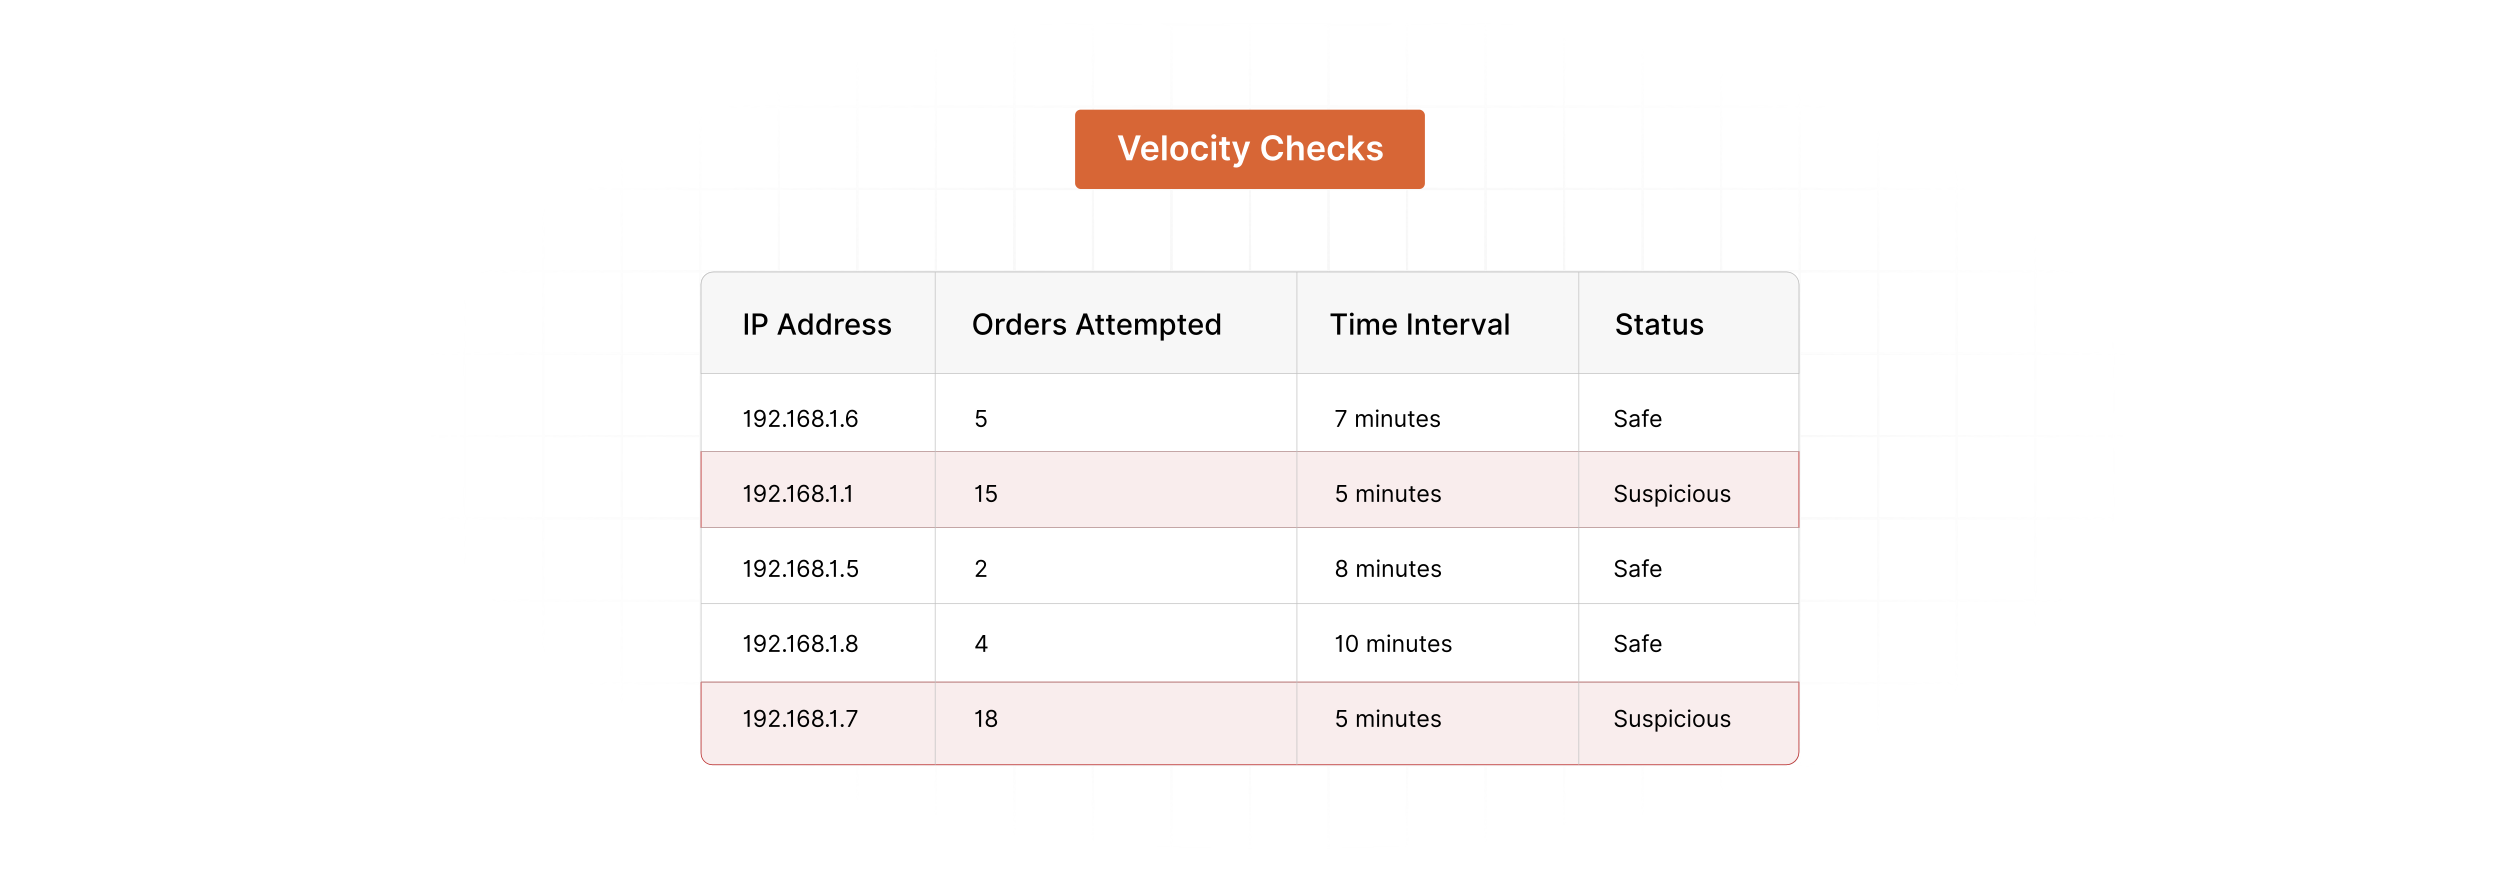 <?xml version="1.0" encoding="UTF-8"?>
<svg id="Layer_1" data-name="Layer 1" xmlns="http://www.w3.org/2000/svg" xmlns:xlink="http://www.w3.org/1999/xlink" viewBox="0 0 860 300">
  <defs>
    <filter id="luminosity-invert" x="39.647" y="-.272" width="782.115" height="300.272" color-interpolation-filters="sRGB" filterUnits="userSpaceOnUse">
      <feColorMatrix result="cm" values="-1 0 0 0 1 0 -1 0 0 1 0 0 -1 0 1 0 0 0 1 0"/>
    </filter>
    <radialGradient id="radial-gradient" cx="439.235" cy="148.479" fx="439.235" fy="148.479" r="298.487" gradientTransform="translate(0 74.962) scale(1 .495)" gradientUnits="userSpaceOnUse">
      <stop offset=".123" stop-color="#000" stop-opacity=".95"/>
      <stop offset="1" stop-color="#000" stop-opacity="0"/>
    </radialGradient>
    <mask id="mask" x="39.647" y="-.272" width="782.115" height="300.272" maskUnits="userSpaceOnUse">
      <g filter="url(#luminosity-invert)">
        <rect x="39.647" y="-.272" width="782.115" height="300.272" fill="url(#radial-gradient)"/>
      </g>
    </mask>
  </defs>
  <rect y="0" width="860" height="300" fill="#fff"/>
  <g mask="url(#mask)">
    <g opacity=".4">
      <path d="M808.41,291.922H51.59V8.078h756.819v283.845ZM52.09,291.422h755.819V8.578H52.09v282.845Z" fill="#e6e6e6" stroke="#d6d6d6" stroke-miterlimit="10" stroke-width=".25"/>
      <rect x="51.84" y="36.413" width="756.319" height=".5" fill="#e6e6e6" stroke="#d6d6d6" stroke-miterlimit="10" stroke-width=".25"/>
      <rect x="51.84" y="64.747" width="756.319" height=".5" fill="#e6e6e6" stroke="#d6d6d6" stroke-miterlimit="10" stroke-width=".25"/>
      <rect x="51.84" y="93.082" width="756.319" height=".5" fill="#e6e6e6" stroke="#d6d6d6" stroke-miterlimit="10" stroke-width=".25"/>
      <rect x="51.84" y="121.415" width="756.319" height=".5" fill="none" stroke="#d6d6d6" stroke-miterlimit="10" stroke-width=".25"/>
      <rect x="51.84" y="149.75" width="756.319" height=".5" fill="#e6e6e6" stroke="#d6d6d6" stroke-miterlimit="10" stroke-width=".25"/>
      <rect x="51.84" y="178.084" width="756.319" height=".5" fill="#e6e6e6" stroke="#d6d6d6" stroke-miterlimit="10" stroke-width=".25"/>
      <rect x="51.84" y="206.418" width="756.319" height=".5" fill="#e6e6e6" stroke="#d6d6d6" stroke-miterlimit="10" stroke-width=".25"/>
      <rect x="51.84" y="234.753" width="756.319" height=".5" fill="#e6e6e6" stroke="#d6d6d6" stroke-miterlimit="10" stroke-width=".25"/>
      <rect x="51.84" y="263.087" width="756.319" height=".5" fill="#e6e6e6" stroke="#d6d6d6" stroke-miterlimit="10" stroke-width=".25"/>
      <rect x="780.898" y="8.328" width=".5" height="283.345" fill="#e6e6e6" stroke="#d6d6d6" stroke-miterlimit="10" stroke-width=".25"/>
      <rect x="753.887" y="8.328" width=".5" height="283.345" fill="#e6e6e6" stroke="#d6d6d6" stroke-miterlimit="10" stroke-width=".25"/>
      <rect x="726.875" y="8.328" width=".5" height="283.345" fill="#e6e6e6" stroke="#d6d6d6" stroke-miterlimit="10" stroke-width=".25"/>
      <rect x="699.864" y="8.328" width=".5" height="283.345" fill="#e6e6e6" stroke="#d6d6d6" stroke-miterlimit="10" stroke-width=".25"/>
      <rect x="672.852" y="8.328" width=".5" height="283.345" fill="#e6e6e6" stroke="#d6d6d6" stroke-miterlimit="10" stroke-width=".25"/>
      <rect x="645.841" y="8.328" width=".5" height="283.345" fill="#e6e6e6" stroke="#d6d6d6" stroke-miterlimit="10" stroke-width=".25"/>
      <rect x="618.83" y="8.328" width=".5" height="283.345" fill="#e6e6e6" stroke="#d6d6d6" stroke-miterlimit="10" stroke-width=".25"/>
      <rect x="591.818" y="8.328" width=".5" height="283.345" fill="#e6e6e6" stroke="#d6d6d6" stroke-miterlimit="10" stroke-width=".25"/>
      <rect x="564.807" y="8.328" width=".5" height="283.345" fill="#e6e6e6" stroke="#d6d6d6" stroke-miterlimit="10" stroke-width=".25"/>
      <rect x="537.795" y="8.328" width=".5" height="283.345" fill="#e6e6e6" stroke="#d6d6d6" stroke-miterlimit="10" stroke-width=".25"/>
      <rect x="510.784" y="8.328" width=".5" height="283.345" fill="#e6e6e6" stroke="#d6d6d6" stroke-miterlimit="10" stroke-width=".25"/>
      <rect x="483.772" y="8.328" width=".5" height="283.345" fill="#e6e6e6" stroke="#d6d6d6" stroke-miterlimit="10" stroke-width=".25"/>
      <rect x="456.761" y="8.328" width=".5" height="283.345" fill="#e6e6e6" stroke="#d6d6d6" stroke-miterlimit="10" stroke-width=".25"/>
      <rect x="429.75" y="8.328" width=".5" height="283.345" fill="#e6e6e6" stroke="#d6d6d6" stroke-miterlimit="10" stroke-width=".25"/>
      <rect x="402.738" y="8.328" width=".5" height="283.345" fill="#e6e6e6" stroke="#d6d6d6" stroke-miterlimit="10" stroke-width=".25"/>
      <rect x="375.727" y="8.328" width=".5" height="283.345" fill="#e6e6e6" stroke="#d6d6d6" stroke-miterlimit="10" stroke-width=".25"/>
      <rect x="348.716" y="8.328" width=".5" height="283.345" fill="#e6e6e6" stroke="#d6d6d6" stroke-miterlimit="10" stroke-width=".25"/>
      <rect x="321.704" y="8.328" width=".5" height="283.345" fill="#e6e6e6" stroke="#d6d6d6" stroke-miterlimit="10" stroke-width=".25"/>
      <rect x="294.693" y="8.328" width=".5" height="283.345" fill="#e6e6e6" stroke="#d6d6d6" stroke-miterlimit="10" stroke-width=".25"/>
      <rect x="267.682" y="8.328" width=".5" height="283.345" fill="#e6e6e6" stroke="#d6d6d6" stroke-miterlimit="10" stroke-width=".25"/>
      <rect x="240.67" y="8.328" width=".5" height="283.345" fill="#e6e6e6" stroke="#d6d6d6" stroke-miterlimit="10" stroke-width=".25"/>
      <rect x="213.659" y="8.328" width=".5" height="283.345" fill="#e6e6e6" stroke="#d6d6d6" stroke-miterlimit="10" stroke-width=".25"/>
      <rect x="186.648" y="8.328" width=".5" height="283.345" fill="#e6e6e6" stroke="#d6d6d6" stroke-miterlimit="10" stroke-width=".25"/>
      <rect x="159.636" y="8.328" width=".5" height="283.345" fill="#e6e6e6" stroke="#d6d6d6" stroke-miterlimit="10" stroke-width=".25"/>
      <rect x="132.625" y="8.328" width=".5" height="283.345" fill="#e6e6e6" stroke="#d6d6d6" stroke-miterlimit="10" stroke-width=".25"/>
      <rect x="105.613" y="8.328" width=".5" height="283.345" fill="#e6e6e6" stroke="#d6d6d6" stroke-miterlimit="10" stroke-width=".25"/>
      <rect x="78.602" y="8.328" width=".5" height="283.345" fill="#e6e6e6" stroke="#d6d6d6" stroke-miterlimit="10" stroke-width=".25"/>
    </g>
  </g>
  <rect x="241.17" y="93.582" width="377.66" height="169.506" rx="4.257" ry="4.257" fill="#fff" stroke="#c1c1c1" stroke-miterlimit="10" stroke-width=".25"/>
  <rect x="241.17" y="155.319" width="377.66" height="26.173" fill="#f9eded" stroke="#ba2222" stroke-miterlimit="10" stroke-width=".25"/>
  <path d="M241.17,234.637h377.66v23.998c0,2.457-1.995,4.452-4.452,4.452H245.121c-2.181,0-3.951-1.77-3.951-3.951v-24.499h0Z" fill="#f9eded" stroke="#ba2222" stroke-miterlimit="10" stroke-width=".25"/>
  <path d="M245.427,93.582h369.146c2.35,0,4.257,1.908,4.257,4.257v30.689H241.17v-30.689c0-2.35,1.908-4.257,4.257-4.257Z" fill="#f7f7f7" stroke="#c1c1c1" stroke-miterlimit="10" stroke-width=".25"/>
  <g>
    <path d="M257.303,115.115h-1.099v-7.281h1.099v7.281Z"/>
    <path d="M258.9,107.834h2.596c1.692,0,2.521,1.017,2.521,2.357,0,1.344-.835,2.364-2.524,2.364h-1.493v2.56h-1.099v-7.281ZM261.392,111.624c1.074,0,1.519-.608,1.519-1.433,0-.825-.445-1.415-1.533-1.415h-1.379v2.848h1.394Z"/>
    <path d="M267.39,115.115l2.62-7.281h1.269l2.621,7.281h-1.167l-.665-1.927h-2.844l-.668,1.927h-1.166ZM271.749,112.264l-1.074-3.107h-.057l-1.074,3.107h2.205Z"/>
    <path d="M274.532,112.395c0-1.77.97-2.812,2.29-2.812,1.017,0,1.379.619,1.571.957h.064v-2.706h1.063v7.281h-1.038v-.85h-.089c-.192.349-.583.956-1.579.956-1.326,0-2.282-1.06-2.282-2.826ZM278.475,112.385c0-1.142-.498-1.898-1.426-1.898-.96,0-1.443.815-1.443,1.898,0,1.095.494,1.931,1.443,1.931.917,0,1.426-.782,1.426-1.931Z"/>
    <path d="M280.789,112.395c0-1.77.97-2.812,2.29-2.812,1.017,0,1.379.619,1.571.957h.064v-2.706h1.063v7.281h-1.038v-.85h-.089c-.192.349-.583.956-1.579.956-1.326,0-2.282-1.06-2.282-2.826ZM284.732,112.385c0-1.142-.498-1.898-1.426-1.898-.96,0-1.443.815-1.443,1.898,0,1.095.494,1.931,1.443,1.931.917,0,1.426-.782,1.426-1.931Z"/>
    <path d="M287.284,109.654h1.027v.867h.057c.199-.586.74-.949,1.387-.949.299,0,.533.078.715.199l-.341.889c-.128-.064-.288-.106-.495-.106-.736,0-1.287.516-1.287,1.227v3.335h-1.063v-5.461Z"/>
    <path d="M290.824,112.42c0-1.678,1.002-2.837,2.524-2.837,1.237,0,2.417.771,2.417,2.745v.377h-3.882c.028,1.052.64,1.643,1.55,1.643.604,0,1.066-.264,1.258-.779l1.006.182c-.242.889-1.085,1.476-2.275,1.476-1.611,0-2.599-1.109-2.599-2.806ZM294.725,111.908c-.004-.835-.544-1.447-1.369-1.447-.864,0-1.425.672-1.468,1.447h2.837Z"/>
    <path d="M300.072,111.158c-.124-.366-.43-.732-1.091-.732-.605,0-1.06.299-1.056.718-.003.37.256.573.857.715l.868.199c1.002.231,1.493.708,1.493,1.48,0,.988-.914,1.688-2.233,1.688-1.227,0-2.03-.544-2.208-1.511l1.028-.157c.128.537.537.81,1.173.81.697,0,1.148-.33,1.148-.753,0-.342-.245-.576-.771-.693l-.924-.203c-1.024-.228-1.493-.743-1.493-1.518,0-.968.875-1.618,2.108-1.618,1.18,0,1.845.555,2.065,1.404l-.963.171Z"/>
    <path d="M305.431,111.158c-.124-.366-.43-.732-1.091-.732-.605,0-1.06.299-1.056.718-.003.37.256.573.857.715l.868.199c1.002.231,1.493.708,1.493,1.48,0,.988-.914,1.688-2.233,1.688-1.227,0-2.03-.544-2.208-1.511l1.028-.157c.128.537.537.81,1.173.81.697,0,1.148-.33,1.148-.753,0-.342-.245-.576-.771-.693l-.924-.203c-1.024-.228-1.493-.743-1.493-1.518,0-.968.875-1.618,2.108-1.618,1.18,0,1.845.555,2.065,1.404l-.963.171Z"/>
  </g>
  <g>
    <path d="M257.868,146.85h-.704v-4.791h-.045c-.083.16-.559.432-1.226.432v-.59c.897,0,1.314-.803,1.351-.863h.624v5.812Z"/>
    <path d="M263.412,143.705c0,2.066-.806,3.225-2.112,3.225-.976,0-1.669-.625-1.805-1.545h.692c.125.535.5.92,1.113.92.897,0,1.453-.816,1.453-2.248h-.045c-.318.477-.829.773-1.431.773-.999,0-1.828-.807-1.828-1.932,0-1.078.761-1.963,1.941-1.951.954.012,2.021.613,2.021,2.758ZM260.131,142.898c0,.727.522,1.307,1.237,1.307.715,0,1.283-.625,1.283-1.316,0-.693-.534-1.318-1.26-1.318-.715,0-1.26.592-1.26,1.328Z"/>
    <path d="M264.529,146.34l1.919-2.102c.672-.734.987-1.131.987-1.668,0-.613-.482-1-1.112-1-.673,0-1.102.441-1.102,1.102h-.669c0-1.022.775-1.713,1.794-1.713,1.022,0,1.748.715,1.748,1.611,0,.644-.295,1.145-1.294,2.213l-1.306,1.397v.047h2.702v.623h-3.667v-.51Z"/>
    <path d="M269.359,146.385c0-.281.23-.512.511-.512.281,0,.511.231.511.512s-.23.51-.511.51c-.281,0-.511-.229-.511-.51Z"/>
    <path d="M272.8,146.85h-.704v-4.791h-.045c-.083.16-.559.432-1.226.432v-.59c.897,0,1.314-.803,1.351-.863h.624v5.812Z"/>
    <path d="M274.381,144.17c0-2.064.803-3.223,2.112-3.223.976,0,1.663.629,1.805,1.543h-.692c-.13-.533-.499-.92-1.112-.92-.9,0-1.45.82-1.453,2.248h.045c.318-.478.832-.771,1.43-.771.996,0,1.828.807,1.828,1.93,0,1.082-.767,1.967-1.941,1.953-.954-.012-2.021-.609-2.021-2.76ZM277.662,144.977c0-.721-.525-1.305-1.237-1.305-.721,0-1.28.621-1.283,1.316s.531,1.316,1.26,1.316c.712,0,1.26-.59,1.26-1.328Z"/>
    <path d="M279.348,145.307c-.006-.736.485-1.359,1.124-1.477v-.033c-.557-.143-.914-.676-.908-1.295-.006-.885.738-1.543,1.759-1.543,1.01,0,1.754.658,1.76,1.543-.006.619-.363,1.152-.908,1.295v.033c.627.117,1.118.74,1.124,1.477-.006.945-.815,1.623-1.976,1.623-1.172,0-1.981-.678-1.975-1.623ZM282.606,145.272c-.005-.654-.547-1.123-1.283-1.123-.746,0-1.289.469-1.283,1.123-.006.625.485,1.033,1.283,1.033.786,0,1.277-.408,1.283-1.033ZM282.401,142.547c-.006-.59-.437-.977-1.079-.977-.653,0-1.084.387-1.079.977-.005.602.443,1,1.079,1,.625,0,1.073-.398,1.079-1Z"/>
    <path d="M284.109,146.385c0-.281.23-.512.511-.512.281,0,.511.231.511.512s-.23.51-.511.51c-.281,0-.511-.229-.511-.51Z"/>
    <path d="M287.55,146.85h-.704v-4.791h-.045c-.083.16-.559.432-1.226.432v-.59c.897,0,1.314-.803,1.351-.863h.624v5.812Z"/>
    <path d="M289.211,146.385c0-.281.23-.512.511-.512.281,0,.511.231.511.512s-.23.51-.511.51c-.281,0-.511-.229-.511-.51Z"/>
    <path d="M291.018,144.17c0-2.064.803-3.223,2.112-3.223.976,0,1.663.629,1.805,1.543h-.693c-.13-.533-.499-.92-1.112-.92-.9,0-1.45.82-1.453,2.248h.045c.318-.478.832-.771,1.43-.771.996,0,1.828.807,1.828,1.93,0,1.082-.766,1.967-1.941,1.953-.954-.012-2.021-.609-2.021-2.76ZM294.299,144.977c0-.721-.525-1.305-1.238-1.305-.721,0-1.28.621-1.283,1.316s.531,1.316,1.26,1.316c.712,0,1.26-.59,1.26-1.328Z"/>
    <path d="M335.658,145.397h.682c.054.525.528.908,1.123.908.715,0,1.238-.547,1.238-1.293,0-.762-.542-1.324-1.283-1.328-.357-.004-.769.121-1.01.295l-.659-.08.352-2.861h3.02v.625h-2.43l-.204,1.715h.034c.238-.191.619-.33,1.01-.33,1.067,0,1.85.826,1.85,1.953,0,1.111-.811,1.93-1.919,1.93-.999,0-1.762-.646-1.805-1.533Z"/>
    <path d="M462.432,141.707v-.045h-2.997v-.625h3.724v.658l-2.588,5.154h-.738l2.6-5.143Z"/>
    <path d="M466.481,142.49h.646v.682h.057c.182-.465.603-.738,1.17-.738.573,0,.953.273,1.169.738h.046c.224-.451.681-.738,1.306-.738.777,0,1.328.475,1.328,1.498v2.918h-.67v-2.918c0-.643-.409-.896-.886-.896-.613,0-.965.414-.965.977v2.838h-.682v-2.984c0-.498-.354-.83-.862-.83-.522,0-.987.451-.987,1.09v2.725h-.67v-4.359Z"/>
    <path d="M473.299,141.31c0-.25.216-.455.477-.455.262,0,.477.205.477.455s-.216.453-.477.453c-.261,0-.477-.203-.477-.453ZM473.435,142.49h.67v4.359h-.67v-4.359Z"/>
    <path d="M476.003,146.85h-.67v-4.359h.646v.682h.058c.204-.443.612-.738,1.272-.738.882,0,1.476.533,1.476,1.647v2.769h-.67v-2.725c0-.684-.378-1.09-.999-1.09-.642,0-1.112.432-1.112,1.193v2.621Z"/>
    <path d="M482.762,142.49h.67v4.359h-.67v-.738h-.045c-.205.443-.637.795-1.295.795-.817,0-1.407-.533-1.407-1.647v-2.769h.67v2.725c0,.637.398,1.045.953,1.045.5,0,1.124-.375,1.124-1.191v-2.578Z"/>
    <path d="M486.558,143.059h-.931v2.543c0,.566.283.658.579.658.147,0,.238-.023.295-.033l.136.602c-.09.033-.249.078-.499.078-.567,0-1.181-.363-1.181-1.123v-2.725h-.658v-.568h.658v-1.045h.67v1.045h.931v.568Z"/>
    <path d="M487.322,144.705c0-1.34.783-2.272,1.964-2.272.908,0,1.873.557,1.873,2.18v.283h-3.165c.031.935.573,1.443,1.359,1.443.525,0,.92-.229,1.09-.682l.647.182c-.204.658-.852,1.102-1.737,1.102-1.26,0-2.031-.896-2.031-2.236ZM490.478,144.318c0-.738-.465-1.283-1.191-1.283-.767,0-1.246.606-1.292,1.283h2.483Z"/>
    <path d="M494.672,143.637c-.117-.301-.358-.623-.942-.623-.534,0-.931.272-.931.646,0,.334.232.508.749.635l.646.16c.778.19,1.158.572,1.158,1.18,0,.752-.69,1.307-1.703,1.307-.891,0-1.501-.395-1.657-1.137l.636-.158c.119.469.463.703,1.011.703.624,0,1.022-.305,1.022-.68,0-.301-.207-.512-.647-.613l-.727-.17c-.8-.188-1.157-.592-1.157-1.193,0-.736.681-1.26,1.601-1.26.862,0,1.334.414,1.544,1.033l-.602.17Z"/>
    <path d="M557.543,141.582c-.772,0-1.283.408-1.283.965,0,.625.692.852,1.124.965l.591.16c.602.158,1.635.51,1.635,1.6,0,.943-.761,1.682-2.101,1.682-1.249,0-2.021-.648-2.089-1.602h.727c.057.658.67.965,1.362.965.806,0,1.419-.42,1.419-1.057,0-.578-.545-.793-1.158-.965l-.715-.203c-.908-.262-1.476-.727-1.476-1.51,0-.977.874-1.623,1.986-1.623,1.124,0,1.933.654,1.964,1.531h-.681c-.068-.572-.602-.908-1.306-.908Z"/>
    <path d="M560.477,145.613c0-1,.883-1.178,1.692-1.283.794-.102,1.124-.074,1.124-.398v-.021c0-.559-.304-.887-.92-.887-.639,0-.988.342-1.136.66l-.636-.229c.341-.795,1.09-1.022,1.749-1.022.556,0,1.611.16,1.611,1.545v2.871h-.669v-.59h-.034c-.137.283-.534.693-1.295.693-.828,0-1.487-.488-1.487-1.34ZM563.293,145.272v-.613c-.114.137-.875.217-1.158.25-.522.068-.988.229-.988.738,0,.465.387.703.92.703.795,0,1.227-.533,1.227-1.078Z"/>
    <path d="M567.135,143.059h-.977v3.791h-.67v-3.791h-.704v-.568h.704v-.602c0-.748.602-1.123,1.227-1.123.329,0,.533.068.635.113l-.192.578c-.068-.021-.182-.068-.375-.068-.442,0-.624.229-.624.66v.441h.977v.568Z"/>
    <path d="M567.693,144.705c0-1.34.783-2.272,1.964-2.272.908,0,1.873.557,1.873,2.18v.283h-3.165c.031.935.573,1.443,1.359,1.443.525,0,.92-.229,1.09-.682l.647.182c-.204.658-.852,1.102-1.737,1.102-1.26,0-2.031-.896-2.031-2.236ZM570.849,144.318c0-.738-.465-1.283-1.191-1.283-.767,0-1.246.606-1.292,1.283h2.483Z"/>
    <path d="M257.868,172.65h-.704v-4.791h-.045c-.083.158-.559.432-1.226.432v-.592c.897,0,1.314-.803,1.351-.861h.624v5.812Z"/>
    <path d="M263.412,169.506c0,2.066-.806,3.223-2.112,3.223-.976,0-1.669-.623-1.805-1.543h.692c.125.533.5.92,1.113.92.897,0,1.453-.818,1.453-2.248h-.045c-.318.477-.829.771-1.431.771-.999,0-1.828-.807-1.828-1.93,0-1.078.761-1.965,1.941-1.953.954.012,2.021.613,2.021,2.76ZM260.131,168.699c0,.727.522,1.305,1.237,1.305.715,0,1.283-.623,1.283-1.316,0-.691-.534-1.316-1.26-1.316-.715,0-1.26.59-1.26,1.328Z"/>
    <path d="M264.529,172.139l1.919-2.1c.672-.734.987-1.133.987-1.67,0-.611-.482-.998-1.112-.998-.673,0-1.102.44-1.102,1.102h-.669c0-1.022.775-1.715,1.794-1.715,1.022,0,1.748.715,1.748,1.611,0,.644-.295,1.145-1.294,2.215l-1.306,1.397v.045h2.702v.625h-3.667v-.512Z"/>
    <path d="M269.359,172.184c0-.279.23-.51.511-.51.281,0,.511.231.511.51,0,.281-.23.512-.511.512-.281,0-.511-.231-.511-.512Z"/>
    <path d="M272.8,172.65h-.704v-4.791h-.045c-.083.158-.559.432-1.226.432v-.592c.897,0,1.314-.803,1.351-.861h.624v5.812Z"/>
    <path d="M274.381,169.971c0-2.066.803-3.225,2.112-3.225.976,0,1.663.631,1.805,1.545h-.692c-.13-.533-.499-.92-1.112-.92-.9,0-1.45.82-1.453,2.248h.045c.318-.48.832-.771,1.43-.771.996,0,1.828.805,1.828,1.93,0,1.08-.767,1.967-1.941,1.951-.954-.01-2.021-.609-2.021-2.758ZM277.662,170.777c0-.721-.525-1.307-1.237-1.307-.721,0-1.28.621-1.283,1.316-.003.697.531,1.318,1.26,1.318.712,0,1.26-.592,1.26-1.328Z"/>
    <path d="M279.348,171.106c-.006-.734.485-1.359,1.124-1.475v-.035c-.557-.141-.914-.676-.908-1.293-.006-.887.738-1.545,1.759-1.545,1.01,0,1.754.658,1.76,1.545-.006.617-.363,1.152-.908,1.293v.035c.627.115,1.118.74,1.124,1.475-.006.945-.815,1.623-1.976,1.623-1.172,0-1.981-.678-1.975-1.623ZM282.606,171.072c-.005-.656-.547-1.125-1.283-1.125-.746,0-1.289.469-1.283,1.125-.006.623.485,1.033,1.283,1.033.786,0,1.277-.41,1.283-1.033ZM282.401,168.348c-.006-.59-.437-.977-1.079-.977-.653,0-1.084.387-1.079.977-.005.602.443.998,1.079.998.625,0,1.073-.397,1.079-.998Z"/>
    <path d="M284.109,172.184c0-.279.23-.51.511-.51.281,0,.511.231.511.51,0,.281-.23.512-.511.512-.281,0-.511-.231-.511-.512Z"/>
    <path d="M287.55,172.65h-.704v-4.791h-.045c-.083.158-.559.432-1.226.432v-.592c.897,0,1.314-.803,1.351-.861h.624v5.812Z"/>
    <path d="M289.211,172.184c0-.279.23-.51.511-.51.281,0,.511.231.511.51,0,.281-.23.512-.511.512-.281,0-.511-.231-.511-.512Z"/>
    <path d="M292.652,172.65h-.704v-4.791h-.045c-.083.158-.559.432-1.226.432v-.592c.897,0,1.314-.803,1.351-.861h.624v5.812Z"/>
    <path d="M337.509,172.65h-.704v-4.791h-.045c-.083.158-.559.432-1.226.432v-.592c.897,0,1.314-.803,1.351-.861h.624v5.812Z"/>
    <path d="M339.192,171.197h.682c.054.525.528.908,1.123.908.715,0,1.238-.549,1.238-1.295,0-.76-.542-1.322-1.283-1.328-.357-.002-.769.123-1.01.295l-.659-.08.352-2.859h3.02v.623h-2.43l-.204,1.715h.034c.238-.19.619-.328,1.01-.328,1.067,0,1.85.824,1.85,1.951,0,1.113-.811,1.93-1.919,1.93-.999,0-1.762-.646-1.805-1.531Z"/>
    <path d="M459.662,171.197h.681c.054.525.528.908,1.124.908.715,0,1.237-.549,1.237-1.295,0-.76-.542-1.322-1.282-1.328-.358-.002-.769.123-1.011.295l-.658-.08.352-2.859h3.019v.623h-2.429l-.205,1.715h.034c.238-.19.619-.328,1.011-.328,1.067,0,1.851.824,1.851,1.951,0,1.113-.811,1.93-1.919,1.93-.999,0-1.763-.646-1.805-1.531Z"/>
    <path d="M466.776,168.291h.646v.68h.058c.182-.465.602-.736,1.169-.736.573,0,.953.272,1.169.736h.046c.224-.451.681-.736,1.306-.736.777,0,1.328.473,1.328,1.498v2.918h-.67v-2.918c0-.644-.409-.896-.886-.896-.613,0-.965.414-.965.977v2.838h-.681v-2.986c0-.496-.355-.828-.863-.828-.522,0-.987.451-.987,1.09v2.725h-.67v-4.359Z"/>
    <path d="M473.594,167.109c0-.25.216-.453.477-.453.262,0,.477.203.477.453s-.216.455-.477.455c-.261,0-.477-.205-.477-.455ZM473.731,168.291h.67v4.359h-.67v-4.359Z"/>
    <path d="M476.299,172.65h-.67v-4.359h.646v.68h.057c.205-.441.613-.736,1.272-.736.883,0,1.477.533,1.477,1.645v2.772h-.67v-2.725c0-.684-.378-1.09-.999-1.09-.642,0-1.112.432-1.112,1.191v2.623Z"/>
    <path d="M483.058,168.291h.67v4.359h-.67v-.738h-.046c-.204.443-.635.795-1.294.795-.817,0-1.407-.533-1.407-1.647v-2.769h.67v2.725c0,.635.397,1.043.953,1.043.5,0,1.124-.373,1.124-1.191v-2.576Z"/>
    <path d="M486.853,168.857h-.931v2.543c0,.568.284.658.579.658.147,0,.238-.021.295-.033l.137.602c-.092.035-.25.08-.5.08-.567,0-1.181-.363-1.181-1.125v-2.725h-.658v-.566h.658v-1.045h.67v1.045h.931v.566Z"/>
    <path d="M487.617,170.504c0-1.34.783-2.269,1.964-2.269.908,0,1.873.555,1.873,2.18v.283h-3.165c.031.934.573,1.441,1.359,1.441.525,0,.92-.227,1.09-.682l.647.182c-.204.66-.852,1.102-1.737,1.102-1.26,0-2.031-.896-2.031-2.236ZM490.772,170.119c0-.738-.465-1.283-1.191-1.283-.767,0-1.246.604-1.292,1.283h2.483Z"/>
    <path d="M494.967,169.438c-.117-.301-.358-.625-.942-.625-.534,0-.931.273-.931.646,0,.336.232.51.749.637l.646.158c.778.191,1.158.574,1.158,1.182,0,.752-.69,1.305-1.703,1.305-.891,0-1.501-.395-1.657-1.135l.636-.158c.119.467.463.703,1.011.703.624,0,1.022-.307,1.022-.682,0-.301-.207-.51-.647-.613l-.727-.17c-.8-.188-1.157-.59-1.157-1.191,0-.738.681-1.26,1.601-1.26.862,0,1.334.414,1.544,1.033l-.602.17Z"/>
    <path d="M557.543,167.383c-.772,0-1.283.408-1.283.965,0,.623.692.852,1.124.965l.591.158c.602.16,1.635.512,1.635,1.602,0,.941-.761,1.68-2.101,1.68-1.249,0-2.021-.646-2.089-1.602h.727c.057.66.67.967,1.362.967.806,0,1.419-.422,1.419-1.057,0-.578-.545-.795-1.158-.965l-.715-.205c-.908-.26-1.476-.727-1.476-1.51,0-.977.874-1.623,1.986-1.623,1.124,0,1.933.656,1.964,1.533h-.681c-.068-.574-.602-.908-1.306-.908Z"/>
    <path d="M563.429,168.291h.67v4.359h-.67v-.738h-.046c-.204.443-.635.795-1.294.795-.817,0-1.407-.533-1.407-1.647v-2.769h.67v2.725c0,.635.397,1.043.953,1.043.5,0,1.124-.373,1.124-1.191v-2.576Z"/>
    <path d="M567.815,169.438c-.117-.301-.358-.625-.942-.625-.534,0-.932.273-.932.646,0,.336.233.51.75.637l.646.158c.778.191,1.158.574,1.158,1.182,0,.752-.69,1.305-1.703,1.305-.891,0-1.501-.395-1.657-1.135l.636-.158c.119.467.463.703,1.011.703.624,0,1.022-.307,1.022-.682,0-.301-.207-.51-.647-.613l-.727-.17c-.8-.188-1.157-.59-1.157-1.191,0-.738.681-1.26,1.601-1.26.862,0,1.334.414,1.544,1.033l-.602.17Z"/>
    <path d="M569.512,168.291h.646v.691h.08c.147-.227.408-.748,1.26-.748,1.102,0,1.862.873,1.862,2.248,0,1.385-.761,2.258-1.851,2.258-.84,0-1.124-.521-1.272-.76h-.057v2.305h-.67v-5.994ZM571.419,172.139c.84,0,1.272-.738,1.272-1.668,0-.92-.42-1.635-1.272-1.635-.817,0-1.249.658-1.249,1.635,0,.986.442,1.668,1.249,1.668Z"/>
    <path d="M574.25,167.109c0-.25.216-.453.477-.453.262,0,.477.203.477.453s-.216.455-.477.455c-.261,0-.477-.205-.477-.455ZM574.387,168.291h.67v4.359h-.67v-4.359Z"/>
    <path d="M576.08,170.492c0-1.328.783-2.258,1.964-2.258.919,0,1.611.545,1.726,1.361h-.67c-.102-.397-.454-.76-1.045-.76-.783,0-1.306.646-1.306,1.635,0,1.01.511,1.668,1.306,1.668.522,0,.92-.283,1.045-.76h.67c-.114.771-.75,1.361-1.715,1.361-1.226,0-1.975-.941-1.975-2.248Z"/>
    <path d="M580.613,167.109c0-.25.216-.453.477-.453.262,0,.477.203.477.453s-.216.455-.477.455c-.261,0-.477-.205-.477-.455ZM580.75,168.291h.67v4.359h-.67v-4.359Z"/>
    <path d="M582.443,170.492c0-1.361.794-2.258,1.975-2.258s1.976.896,1.976,2.258c0,1.352-.795,2.248-1.976,2.248s-1.975-.896-1.975-2.248ZM585.724,170.492c0-.873-.408-1.656-1.306-1.656-.896,0-1.306.783-1.306,1.656,0,.875.409,1.647,1.306,1.647.897,0,1.306-.771,1.306-1.647Z"/>
    <path d="M590.167,168.291h.67v4.359h-.67v-.738h-.046c-.204.443-.635.795-1.294.795-.817,0-1.407-.533-1.407-1.647v-2.769h.67v2.725c0,.635.397,1.043.953,1.043.5,0,1.124-.373,1.124-1.191v-2.576Z"/>
    <path d="M594.555,169.438c-.117-.301-.358-.625-.942-.625-.534,0-.931.273-.931.646,0,.336.232.51.749.637l.646.158c.778.191,1.158.574,1.158,1.182,0,.752-.69,1.305-1.703,1.305-.891,0-1.501-.395-1.657-1.135l.636-.158c.119.467.463.703,1.011.703.624,0,1.022-.307,1.022-.682,0-.301-.207-.51-.647-.613l-.727-.17c-.8-.188-1.157-.59-1.157-1.191,0-.738.681-1.26,1.601-1.26.862,0,1.334.414,1.544,1.033l-.602.17Z"/>
    <path d="M257.868,198.449h-.704v-4.791h-.045c-.083.16-.559.432-1.226.432v-.59c.897,0,1.314-.803,1.351-.863h.624v5.812Z"/>
    <path d="M263.412,195.305c0,2.066-.806,3.225-2.112,3.225-.976,0-1.669-.625-1.805-1.545h.692c.125.535.5.92,1.113.92.897,0,1.453-.816,1.453-2.248h-.045c-.318.477-.829.773-1.431.773-.999,0-1.828-.807-1.828-1.932,0-1.078.761-1.963,1.941-1.951.954.012,2.021.613,2.021,2.758ZM260.131,194.498c0,.727.522,1.307,1.237,1.307.715,0,1.283-.625,1.283-1.316,0-.693-.534-1.318-1.26-1.318-.715,0-1.26.592-1.26,1.328Z"/>
    <path d="M264.529,197.94l1.919-2.102c.672-.734.987-1.131.987-1.668,0-.613-.482-1-1.112-1-.673,0-1.102.441-1.102,1.102h-.669c0-1.022.775-1.713,1.794-1.713,1.022,0,1.748.715,1.748,1.611,0,.644-.295,1.145-1.294,2.213l-1.306,1.397v.047h2.702v.623h-3.667v-.51Z"/>
    <path d="M269.359,197.984c0-.281.23-.512.511-.512.281,0,.511.231.511.512s-.23.51-.511.51c-.281,0-.511-.229-.511-.51Z"/>
    <path d="M272.8,198.449h-.704v-4.791h-.045c-.083.16-.559.432-1.226.432v-.59c.897,0,1.314-.803,1.351-.863h.624v5.812Z"/>
    <path d="M274.381,195.769c0-2.064.803-3.223,2.112-3.223.976,0,1.663.629,1.805,1.543h-.692c-.13-.533-.499-.92-1.112-.92-.9,0-1.45.82-1.453,2.248h.045c.318-.478.832-.771,1.43-.771.996,0,1.828.807,1.828,1.93,0,1.082-.767,1.967-1.941,1.953-.954-.012-2.021-.609-2.021-2.76ZM277.662,196.576c0-.721-.525-1.305-1.237-1.305-.721,0-1.28.621-1.283,1.316s.531,1.316,1.26,1.316c.712,0,1.26-.59,1.26-1.328Z"/>
    <path d="M279.348,196.906c-.006-.736.485-1.359,1.124-1.477v-.033c-.557-.143-.914-.676-.908-1.295-.006-.885.738-1.543,1.759-1.543,1.01,0,1.754.658,1.76,1.543-.006.619-.363,1.152-.908,1.295v.033c.627.117,1.118.74,1.124,1.477-.006.945-.815,1.623-1.976,1.623-1.172,0-1.981-.678-1.975-1.623ZM282.606,196.871c-.005-.654-.547-1.123-1.283-1.123-.746,0-1.289.469-1.283,1.123-.006.625.485,1.033,1.283,1.033.786,0,1.277-.408,1.283-1.033ZM282.401,194.147c-.006-.59-.437-.977-1.079-.977-.653,0-1.084.387-1.079.977-.005.602.443,1,1.079,1,.625,0,1.073-.398,1.079-1Z"/>
    <path d="M284.109,197.984c0-.281.23-.512.511-.512.281,0,.511.231.511.512s-.23.51-.511.51c-.281,0-.511-.229-.511-.51Z"/>
    <path d="M287.55,198.449h-.704v-4.791h-.045c-.083.16-.559.432-1.226.432v-.59c.897,0,1.314-.803,1.351-.863h.624v5.812Z"/>
    <path d="M289.211,197.984c0-.281.23-.512.511-.512.281,0,.511.231.511.512s-.23.51-.511.51c-.281,0-.511-.229-.511-.51Z"/>
    <path d="M291.438,196.996h.681c.054.525.528.908,1.124.908.715,0,1.237-.547,1.237-1.293,0-.762-.542-1.324-1.283-1.328-.357-.004-.769.121-1.01.295l-.658-.08.352-2.861h3.02v.625h-2.43l-.204,1.715h.034c.239-.191.619-.33,1.011-.33,1.067,0,1.851.826,1.851,1.953,0,1.111-.812,1.93-1.919,1.93-.999,0-1.762-.646-1.805-1.533Z"/>
    <path d="M335.647,197.94l1.919-2.102c.673-.734.988-1.131.988-1.668,0-.613-.482-1-1.112-1-.673,0-1.101.441-1.101,1.102h-.67c0-1.022.775-1.713,1.794-1.713,1.022,0,1.748.715,1.748,1.611,0,.644-.295,1.145-1.294,2.213l-1.305,1.397v.047h2.702v.623h-3.667v-.51Z"/>
    <path d="M459.537,196.906c-.006-.736.485-1.359,1.124-1.477v-.033c-.557-.143-.914-.676-.908-1.295-.006-.885.737-1.543,1.76-1.543,1.01,0,1.754.658,1.759,1.543-.005.619-.363,1.152-.908,1.295v.033c.628.117,1.119.74,1.124,1.477-.005.945-.815,1.623-1.975,1.623-1.173,0-1.981-.678-1.976-1.623ZM462.795,196.871c-.006-.654-.548-1.123-1.282-1.123-.747,0-1.289.469-1.283,1.123-.006.625.485,1.033,1.283,1.033.786,0,1.276-.408,1.282-1.033ZM462.591,194.147c-.006-.59-.438-.977-1.078-.977-.653,0-1.085.387-1.079.977-.006.602.443,1,1.079,1,.624,0,1.072-.398,1.078-1Z"/>
    <path d="M466.845,194.09h.646v.682h.058c.182-.465.602-.738,1.169-.738.573,0,.953.273,1.169.738h.046c.224-.451.681-.738,1.306-.738.777,0,1.328.475,1.328,1.498v2.918h-.67v-2.918c0-.643-.409-.896-.886-.896-.613,0-.965.414-.965.977v2.838h-.681v-2.984c0-.498-.355-.83-.863-.83-.522,0-.987.451-.987,1.09v2.725h-.67v-4.359Z"/>
    <path d="M473.662,192.91c0-.25.216-.455.477-.455.262,0,.477.205.477.455s-.216.453-.477.453c-.261,0-.477-.203-.477-.453ZM473.799,194.09h.67v4.359h-.67v-4.359Z"/>
    <path d="M476.366,198.449h-.67v-4.359h.646v.682h.058c.204-.443.612-.738,1.272-.738.882,0,1.476.533,1.476,1.647v2.769h-.67v-2.725c0-.684-.378-1.09-.999-1.09-.642,0-1.112.432-1.112,1.193v2.621Z"/>
    <path d="M483.126,194.09h.67v4.359h-.67v-.738h-.046c-.204.443-.635.795-1.294.795-.817,0-1.407-.533-1.407-1.647v-2.769h.67v2.725c0,.637.397,1.045.953,1.045.5,0,1.124-.375,1.124-1.191v-2.578Z"/>
    <path d="M486.922,194.658h-.931v2.543c0,.566.284.658.579.658.147,0,.238-.023.295-.033l.137.602c-.092.033-.25.078-.5.078-.567,0-1.181-.363-1.181-1.123v-2.725h-.658v-.568h.658v-1.045h.67v1.045h.931v.568Z"/>
    <path d="M487.685,196.305c0-1.34.783-2.272,1.964-2.272.908,0,1.873.557,1.873,2.18v.283h-3.165c.031.935.573,1.443,1.359,1.443.525,0,.92-.229,1.09-.682l.647.182c-.204.658-.852,1.102-1.737,1.102-1.26,0-2.031-.896-2.031-2.236ZM490.841,195.918c0-.738-.465-1.283-1.191-1.283-.767,0-1.246.606-1.292,1.283h2.483Z"/>
    <path d="M495.035,195.236c-.117-.301-.358-.623-.942-.623-.534,0-.931.272-.931.646,0,.334.232.508.749.635l.646.16c.778.19,1.158.572,1.158,1.18,0,.752-.69,1.307-1.703,1.307-.891,0-1.501-.395-1.657-1.137l.636-.158c.119.469.463.703,1.011.703.624,0,1.022-.305,1.022-.68,0-.301-.207-.512-.647-.613l-.727-.17c-.8-.188-1.157-.592-1.157-1.193,0-.736.681-1.26,1.601-1.26.862,0,1.334.414,1.544,1.033l-.602.17Z"/>
    <path d="M557.543,193.182c-.772,0-1.283.408-1.283.965,0,.625.692.852,1.124.965l.591.16c.602.158,1.635.51,1.635,1.6,0,.943-.761,1.682-2.101,1.682-1.249,0-2.021-.648-2.089-1.602h.727c.057.658.67.965,1.362.965.806,0,1.419-.42,1.419-1.057,0-.578-.545-.793-1.158-.965l-.715-.203c-.908-.262-1.476-.727-1.476-1.51,0-.977.874-1.623,1.986-1.623,1.124,0,1.933.654,1.964,1.531h-.681c-.068-.572-.602-.908-1.306-.908Z"/>
    <path d="M560.477,197.213c0-1,.883-1.178,1.692-1.283.794-.102,1.124-.074,1.124-.398v-.021c0-.559-.304-.887-.92-.887-.639,0-.988.342-1.136.66l-.636-.229c.341-.795,1.09-1.022,1.749-1.022.556,0,1.611.16,1.611,1.545v2.871h-.669v-.59h-.034c-.137.283-.534.693-1.295.693-.828,0-1.487-.488-1.487-1.34ZM563.293,196.871v-.613c-.114.137-.875.217-1.158.25-.522.068-.988.229-.988.738,0,.465.387.703.92.703.795,0,1.227-.533,1.227-1.078Z"/>
    <path d="M567.135,194.658h-.977v3.791h-.67v-3.791h-.704v-.568h.704v-.602c0-.748.602-1.123,1.227-1.123.329,0,.533.068.635.113l-.192.578c-.068-.021-.182-.068-.375-.068-.442,0-.624.229-.624.66v.441h.977v.568Z"/>
    <path d="M567.693,196.305c0-1.34.783-2.272,1.964-2.272.908,0,1.873.557,1.873,2.18v.283h-3.165c.031.935.573,1.443,1.359,1.443.525,0,.92-.229,1.09-.682l.647.182c-.204.658-.852,1.102-1.737,1.102-1.26,0-2.031-.896-2.031-2.236ZM570.849,195.918c0-.738-.465-1.283-1.191-1.283-.767,0-1.246.606-1.292,1.283h2.483Z"/>
    <path d="M257.868,224.25h-.704v-4.791h-.045c-.083.16-.559.432-1.226.432v-.59c.897,0,1.314-.803,1.351-.863h.624v5.812Z"/>
    <path d="M263.412,221.106c0,2.066-.806,3.225-2.112,3.225-.976,0-1.669-.625-1.805-1.545h.692c.125.535.5.92,1.113.92.897,0,1.453-.816,1.453-2.248h-.045c-.318.477-.829.773-1.431.773-.999,0-1.828-.807-1.828-1.932,0-1.078.761-1.963,1.941-1.951.954.012,2.021.613,2.021,2.758ZM260.131,220.299c0,.727.522,1.307,1.237,1.307.715,0,1.283-.625,1.283-1.316,0-.693-.534-1.318-1.26-1.318-.715,0-1.26.592-1.26,1.328Z"/>
    <path d="M264.529,223.74l1.919-2.102c.672-.734.987-1.131.987-1.668,0-.613-.482-1-1.112-1-.673,0-1.102.441-1.102,1.102h-.669c0-1.022.775-1.713,1.794-1.713,1.022,0,1.748.715,1.748,1.611,0,.644-.295,1.145-1.294,2.213l-1.306,1.397v.047h2.702v.623h-3.667v-.51Z"/>
    <path d="M269.359,223.785c0-.281.23-.512.511-.512.281,0,.511.231.511.512s-.23.51-.511.51c-.281,0-.511-.229-.511-.51Z"/>
    <path d="M272.8,224.25h-.704v-4.791h-.045c-.083.16-.559.432-1.226.432v-.59c.897,0,1.314-.803,1.351-.863h.624v5.812Z"/>
    <path d="M274.381,221.57c0-2.064.803-3.223,2.112-3.223.976,0,1.663.629,1.805,1.543h-.692c-.13-.533-.499-.92-1.112-.92-.9,0-1.45.82-1.453,2.248h.045c.318-.478.832-.771,1.43-.771.996,0,1.828.807,1.828,1.93,0,1.082-.767,1.967-1.941,1.953-.954-.012-2.021-.609-2.021-2.76ZM277.662,222.377c0-.721-.525-1.305-1.237-1.305-.721,0-1.28.621-1.283,1.316s.531,1.316,1.26,1.316c.712,0,1.26-.59,1.26-1.328Z"/>
    <path d="M279.348,222.707c-.006-.736.485-1.359,1.124-1.477v-.033c-.557-.143-.914-.676-.908-1.295-.006-.885.738-1.543,1.759-1.543,1.01,0,1.754.658,1.76,1.543-.006.619-.363,1.152-.908,1.295v.033c.627.117,1.118.74,1.124,1.477-.006.945-.815,1.623-1.976,1.623-1.172,0-1.981-.678-1.975-1.623ZM282.606,222.672c-.005-.654-.547-1.123-1.283-1.123-.746,0-1.289.469-1.283,1.123-.006.625.485,1.033,1.283,1.033.786,0,1.277-.408,1.283-1.033ZM282.401,219.947c-.006-.59-.437-.977-1.079-.977-.653,0-1.084.387-1.079.977-.005.602.443,1,1.079,1,.625,0,1.073-.398,1.079-1Z"/>
    <path d="M284.109,223.785c0-.281.23-.512.511-.512.281,0,.511.231.511.512s-.23.51-.511.51c-.281,0-.511-.229-.511-.51Z"/>
    <path d="M287.55,224.25h-.704v-4.791h-.045c-.083.16-.559.432-1.226.432v-.59c.897,0,1.314-.803,1.351-.863h.624v5.812Z"/>
    <path d="M289.211,223.785c0-.281.23-.512.511-.512.281,0,.511.231.511.512s-.23.51-.511.51c-.281,0-.511-.229-.511-.51Z"/>
    <path d="M291.041,222.707c-.006-.736.485-1.359,1.124-1.477v-.033c-.557-.143-.914-.676-.908-1.295-.006-.885.738-1.543,1.759-1.543,1.01,0,1.754.658,1.76,1.543-.006.619-.363,1.152-.908,1.295v.033c.627.117,1.118.74,1.124,1.477-.006.945-.815,1.623-1.976,1.623-1.172,0-1.981-.678-1.975-1.623ZM294.299,222.672c-.005-.654-.547-1.123-1.283-1.123-.746,0-1.289.469-1.283,1.123-.006.625.485,1.033,1.283,1.033.786,0,1.277-.408,1.283-1.033ZM294.095,219.947c-.006-.59-.437-.977-1.079-.977-.653,0-1.084.387-1.079.977-.005.602.443,1,1.079,1,.625,0,1.073-.398,1.079-1Z"/>
    <path d="M335.511,222.478l2.555-4.041h.851v3.996h.795v.625h-.795v1.191h-.669v-1.191h-2.736v-.58ZM338.247,219.334h-.046l-1.93,3.055v.045h1.976v-3.1Z"/>
    <path d="M461.513,224.25h-.704v-4.791h-.046c-.082.16-.559.432-1.226.432v-.59c.896,0,1.313-.803,1.351-.863h.625v5.812Z"/>
    <path d="M463.06,221.344c0-1.885.749-2.984,2.021-2.984s2.022,1.1,2.022,2.984c0,1.898-.738,2.986-2.022,2.986-1.282,0-2.021-1.088-2.021-2.986ZM466.42,221.344c0-1.51-.499-2.373-1.34-2.373-.84,0-1.339.863-1.339,2.373,0,1.514.493,2.361,1.339,2.361.847,0,1.34-.848,1.34-2.361Z"/>
    <path d="M470.446,219.891h.646v.682h.058c.182-.465.602-.738,1.169-.738.573,0,.953.273,1.169.738h.046c.224-.451.681-.738,1.306-.738.777,0,1.328.475,1.328,1.498v2.918h-.67v-2.918c0-.643-.409-.896-.886-.896-.613,0-.965.414-.965.977v2.838h-.681v-2.984c0-.498-.355-.83-.863-.83-.522,0-.987.451-.987,1.09v2.725h-.67v-4.359Z"/>
    <path d="M477.265,218.711c0-.25.216-.455.477-.455.261,0,.477.205.477.455s-.216.453-.477.453c-.262,0-.477-.203-.477-.453ZM477.401,219.891h.67v4.359h-.67v-4.359Z"/>
    <path d="M479.969,224.25h-.67v-4.359h.646v.682h.057c.205-.443.613-.738,1.272-.738.883,0,1.477.533,1.477,1.647v2.769h-.67v-2.725c0-.684-.378-1.09-.999-1.09-.642,0-1.112.432-1.112,1.193v2.621Z"/>
    <path d="M486.728,219.891h.67v4.359h-.67v-.738h-.046c-.204.443-.635.795-1.294.795-.817,0-1.407-.533-1.407-1.647v-2.769h.67v2.725c0,.637.397,1.045.953,1.045.5,0,1.124-.375,1.124-1.191v-2.578Z"/>
    <path d="M490.524,220.459h-.931v2.543c0,.566.283.658.579.658.147,0,.238-.023.295-.033l.136.602c-.09.033-.249.078-.499.078-.567,0-1.181-.363-1.181-1.123v-2.725h-.658v-.568h.658v-1.045h.67v1.045h.931v.568Z"/>
    <path d="M491.287,222.106c0-1.34.784-2.272,1.965-2.272.908,0,1.873.557,1.873,2.18v.283h-3.165c.031.935.573,1.443,1.359,1.443.525,0,.92-.229,1.09-.682l.647.182c-.204.658-.852,1.102-1.737,1.102-1.26,0-2.032-.896-2.032-2.236ZM494.443,221.719c0-.738-.465-1.283-1.191-1.283-.767,0-1.246.606-1.292,1.283h2.483Z"/>
    <path d="M498.638,221.037c-.117-.301-.358-.623-.942-.623-.534,0-.932.272-.932.646,0,.334.233.508.75.635l.646.16c.778.19,1.158.572,1.158,1.18,0,.752-.69,1.307-1.703,1.307-.891,0-1.501-.395-1.657-1.137l.636-.158c.119.469.463.703,1.011.703.624,0,1.022-.305,1.022-.68,0-.301-.207-.512-.647-.613l-.727-.17c-.8-.188-1.157-.592-1.157-1.193,0-.736.681-1.26,1.601-1.26.862,0,1.334.414,1.544,1.033l-.602.17Z"/>
    <path d="M557.543,218.982c-.772,0-1.283.408-1.283.965,0,.625.692.852,1.124.965l.591.16c.602.158,1.635.51,1.635,1.6,0,.943-.761,1.682-2.101,1.682-1.249,0-2.021-.648-2.089-1.602h.727c.057.658.67.965,1.362.965.806,0,1.419-.42,1.419-1.057,0-.578-.545-.793-1.158-.965l-.715-.203c-.908-.262-1.476-.727-1.476-1.51,0-.977.874-1.623,1.986-1.623,1.124,0,1.933.654,1.964,1.531h-.681c-.068-.572-.602-.908-1.306-.908Z"/>
    <path d="M560.477,223.014c0-1,.883-1.178,1.692-1.283.794-.102,1.124-.074,1.124-.398v-.021c0-.559-.304-.887-.92-.887-.639,0-.988.342-1.136.66l-.636-.229c.341-.795,1.09-1.022,1.749-1.022.556,0,1.611.16,1.611,1.545v2.871h-.669v-.59h-.034c-.137.283-.534.693-1.295.693-.828,0-1.487-.488-1.487-1.34ZM563.293,222.672v-.613c-.114.137-.875.217-1.158.25-.522.068-.988.229-.988.738,0,.465.387.703.92.703.795,0,1.227-.533,1.227-1.078Z"/>
    <path d="M567.135,220.459h-.977v3.791h-.67v-3.791h-.704v-.568h.704v-.602c0-.748.602-1.123,1.227-1.123.329,0,.533.068.635.113l-.192.578c-.068-.021-.182-.068-.375-.068-.442,0-.624.229-.624.66v.441h.977v.568Z"/>
    <path d="M567.693,222.106c0-1.34.783-2.272,1.964-2.272.908,0,1.873.557,1.873,2.18v.283h-3.165c.031.935.573,1.443,1.359,1.443.525,0,.92-.229,1.09-.682l.647.182c-.204.658-.852,1.102-1.737,1.102-1.26,0-2.031-.896-2.031-2.236ZM570.849,221.719c0-.738-.465-1.283-1.191-1.283-.767,0-1.246.606-1.292,1.283h2.483Z"/>
    <path d="M257.868,250.051h-.704v-4.791h-.045c-.083.158-.559.432-1.226.432v-.592c.897,0,1.314-.803,1.351-.861h.624v5.812Z"/>
    <path d="M263.412,246.906c0,2.066-.806,3.223-2.112,3.223-.976,0-1.669-.623-1.805-1.543h.692c.125.533.5.92,1.113.92.897,0,1.453-.818,1.453-2.248h-.045c-.318.477-.829.771-1.431.771-.999,0-1.828-.807-1.828-1.93,0-1.078.761-1.965,1.941-1.953.954.012,2.021.613,2.021,2.76ZM260.131,246.1c0,.727.522,1.305,1.237,1.305.715,0,1.283-.623,1.283-1.316,0-.691-.534-1.316-1.26-1.316-.715,0-1.26.59-1.26,1.328Z"/>
    <path d="M264.529,249.539l1.919-2.1c.672-.734.987-1.133.987-1.67,0-.611-.482-.998-1.112-.998-.673,0-1.102.44-1.102,1.102h-.669c0-1.022.775-1.715,1.794-1.715,1.022,0,1.748.715,1.748,1.611,0,.644-.295,1.145-1.294,2.215l-1.306,1.397v.045h2.702v.625h-3.667v-.512Z"/>
    <path d="M269.359,249.584c0-.279.23-.51.511-.51.281,0,.511.231.511.51,0,.281-.23.512-.511.512-.281,0-.511-.231-.511-.512Z"/>
    <path d="M272.8,250.051h-.704v-4.791h-.045c-.083.158-.559.432-1.226.432v-.592c.897,0,1.314-.803,1.351-.861h.624v5.812Z"/>
    <path d="M274.381,247.371c0-2.066.803-3.225,2.112-3.225.976,0,1.663.631,1.805,1.545h-.692c-.13-.533-.499-.92-1.112-.92-.9,0-1.45.82-1.453,2.248h.045c.318-.48.832-.771,1.43-.771.996,0,1.828.805,1.828,1.93,0,1.08-.767,1.967-1.941,1.951-.954-.01-2.021-.609-2.021-2.758ZM277.662,248.178c0-.721-.525-1.307-1.237-1.307-.721,0-1.28.621-1.283,1.316-.003.697.531,1.318,1.26,1.318.712,0,1.26-.592,1.26-1.328Z"/>
    <path d="M279.348,248.506c-.006-.734.485-1.359,1.124-1.475v-.035c-.557-.141-.914-.676-.908-1.293-.006-.887.738-1.545,1.759-1.545,1.01,0,1.754.658,1.76,1.545-.006.617-.363,1.152-.908,1.293v.035c.627.115,1.118.74,1.124,1.475-.006.945-.815,1.623-1.976,1.623-1.172,0-1.981-.678-1.975-1.623ZM282.606,248.473c-.005-.656-.547-1.125-1.283-1.125-.746,0-1.289.469-1.283,1.125-.006.623.485,1.033,1.283,1.033.786,0,1.277-.41,1.283-1.033ZM282.401,245.748c-.006-.59-.437-.977-1.079-.977-.653,0-1.084.387-1.079.977-.005.602.443.998,1.079.998.625,0,1.073-.397,1.079-.998Z"/>
    <path d="M284.109,249.584c0-.279.23-.51.511-.51.281,0,.511.231.511.51,0,.281-.23.512-.511.512-.281,0-.511-.231-.511-.512Z"/>
    <path d="M287.55,250.051h-.704v-4.791h-.045c-.083.158-.559.432-1.226.432v-.592c.897,0,1.314-.803,1.351-.861h.624v5.812Z"/>
    <path d="M289.211,249.584c0-.279.23-.51.511-.51.281,0,.511.231.511.51,0,.281-.23.512-.511.512-.281,0-.511-.231-.511-.512Z"/>
    <path d="M294.208,244.908v-.047h-2.997v-.623h3.724v.658l-2.588,5.154h-.738l2.6-5.143Z"/>
    <path d="M337.509,250.051h-.704v-4.791h-.045c-.083.158-.559.432-1.226.432v-.592c.897,0,1.314-.803,1.351-.861h.624v5.812Z"/>
    <path d="M339.068,248.506c-.006-.734.485-1.359,1.123-1.475v-.035c-.556-.141-.914-.676-.908-1.293-.005-.887.738-1.545,1.76-1.545,1.011,0,1.754.658,1.76,1.545-.006.617-.363,1.152-.908,1.293v.035c.627.115,1.118.74,1.124,1.475-.006.945-.815,1.623-1.976,1.623-1.172,0-1.981-.678-1.975-1.623ZM342.326,248.473c-.006-.656-.548-1.125-1.283-1.125-.746,0-1.289.469-1.283,1.125-.006.623.485,1.033,1.283,1.033.786,0,1.277-.41,1.283-1.033ZM342.122,245.748c-.006-.59-.437-.977-1.079-.977-.653,0-1.084.387-1.078.977-.006.602.442.998,1.078.998.625,0,1.073-.397,1.079-.998Z"/>
    <path d="M459.662,248.598h.681c.054.525.528.908,1.124.908.715,0,1.237-.549,1.237-1.295,0-.76-.542-1.322-1.282-1.328-.358-.002-.769.123-1.011.295l-.658-.08.352-2.859h3.019v.623h-2.429l-.205,1.715h.034c.238-.19.619-.328,1.011-.328,1.067,0,1.851.824,1.851,1.951,0,1.113-.811,1.93-1.919,1.93-.999,0-1.763-.646-1.805-1.531Z"/>
    <path d="M466.776,245.691h.646v.68h.058c.182-.465.602-.736,1.169-.736.573,0,.953.272,1.169.736h.046c.224-.451.681-.736,1.306-.736.777,0,1.328.473,1.328,1.498v2.918h-.67v-2.918c0-.644-.409-.896-.886-.896-.613,0-.965.414-.965.977v2.838h-.681v-2.986c0-.496-.355-.828-.863-.828-.522,0-.987.451-.987,1.09v2.725h-.67v-4.359Z"/>
    <path d="M473.594,244.51c0-.25.216-.453.477-.453.262,0,.477.203.477.453s-.216.455-.477.455c-.261,0-.477-.205-.477-.455ZM473.731,245.691h.67v4.359h-.67v-4.359Z"/>
    <path d="M476.299,250.051h-.67v-4.359h.646v.68h.057c.205-.441.613-.736,1.272-.736.883,0,1.477.533,1.477,1.645v2.772h-.67v-2.725c0-.684-.378-1.09-.999-1.09-.642,0-1.112.432-1.112,1.191v2.623Z"/>
    <path d="M483.058,245.691h.67v4.359h-.67v-.738h-.046c-.204.443-.635.795-1.294.795-.817,0-1.407-.533-1.407-1.647v-2.769h.67v2.725c0,.635.397,1.043.953,1.043.5,0,1.124-.373,1.124-1.191v-2.576Z"/>
    <path d="M486.853,246.258h-.931v2.543c0,.568.284.658.579.658.147,0,.238-.021.295-.033l.137.602c-.092.035-.25.08-.5.08-.567,0-1.181-.363-1.181-1.125v-2.725h-.658v-.566h.658v-1.045h.67v1.045h.931v.566Z"/>
    <path d="M487.617,247.904c0-1.34.783-2.269,1.964-2.269.908,0,1.873.555,1.873,2.18v.283h-3.165c.031.934.573,1.441,1.359,1.441.525,0,.92-.227,1.09-.682l.647.182c-.204.66-.852,1.102-1.737,1.102-1.26,0-2.031-.896-2.031-2.236ZM490.772,247.519c0-.738-.465-1.283-1.191-1.283-.767,0-1.246.604-1.292,1.283h2.483Z"/>
    <path d="M494.967,246.838c-.117-.301-.358-.625-.942-.625-.534,0-.931.273-.931.646,0,.336.232.51.749.637l.646.158c.778.191,1.158.574,1.158,1.182,0,.752-.69,1.305-1.703,1.305-.891,0-1.501-.395-1.657-1.135l.636-.158c.119.467.463.703,1.011.703.624,0,1.022-.307,1.022-.682,0-.301-.207-.51-.647-.613l-.727-.17c-.8-.188-1.157-.59-1.157-1.191,0-.738.681-1.26,1.601-1.26.862,0,1.334.414,1.544,1.033l-.602.17Z"/>
    <path d="M557.543,244.783c-.772,0-1.283.408-1.283.965,0,.623.692.852,1.124.965l.591.158c.602.16,1.635.512,1.635,1.602,0,.941-.761,1.68-2.101,1.68-1.249,0-2.021-.646-2.089-1.602h.727c.057.66.67.967,1.362.967.806,0,1.419-.422,1.419-1.057,0-.578-.545-.795-1.158-.965l-.715-.205c-.908-.26-1.476-.727-1.476-1.51,0-.977.874-1.623,1.986-1.623,1.124,0,1.933.656,1.964,1.533h-.681c-.068-.574-.602-.908-1.306-.908Z"/>
    <path d="M563.429,245.691h.67v4.359h-.67v-.738h-.046c-.204.443-.635.795-1.294.795-.817,0-1.407-.533-1.407-1.647v-2.769h.67v2.725c0,.635.397,1.043.953,1.043.5,0,1.124-.373,1.124-1.191v-2.576Z"/>
    <path d="M567.815,246.838c-.117-.301-.358-.625-.942-.625-.534,0-.932.273-.932.646,0,.336.233.51.75.637l.646.158c.778.191,1.158.574,1.158,1.182,0,.752-.69,1.305-1.703,1.305-.891,0-1.501-.395-1.657-1.135l.636-.158c.119.467.463.703,1.011.703.624,0,1.022-.307,1.022-.682,0-.301-.207-.51-.647-.613l-.727-.17c-.8-.188-1.157-.59-1.157-1.191,0-.738.681-1.26,1.601-1.26.862,0,1.334.414,1.544,1.033l-.602.17Z"/>
    <path d="M569.512,245.691h.646v.691h.08c.147-.227.408-.748,1.26-.748,1.102,0,1.862.873,1.862,2.248,0,1.385-.761,2.258-1.851,2.258-.84,0-1.124-.521-1.272-.76h-.057v2.305h-.67v-5.994ZM571.419,249.539c.84,0,1.272-.738,1.272-1.668,0-.92-.42-1.635-1.272-1.635-.817,0-1.249.658-1.249,1.635,0,.986.442,1.668,1.249,1.668Z"/>
    <path d="M574.25,244.51c0-.25.216-.453.477-.453.262,0,.477.203.477.453s-.216.455-.477.455c-.261,0-.477-.205-.477-.455ZM574.387,245.691h.67v4.359h-.67v-4.359Z"/>
    <path d="M576.08,247.893c0-1.328.783-2.258,1.964-2.258.919,0,1.611.545,1.726,1.361h-.67c-.102-.397-.454-.76-1.045-.76-.783,0-1.306.646-1.306,1.635,0,1.01.511,1.668,1.306,1.668.522,0,.92-.283,1.045-.76h.67c-.114.771-.75,1.361-1.715,1.361-1.226,0-1.975-.941-1.975-2.248Z"/>
    <path d="M580.613,244.51c0-.25.216-.453.477-.453.262,0,.477.203.477.453s-.216.455-.477.455c-.261,0-.477-.205-.477-.455ZM580.75,245.691h.67v4.359h-.67v-4.359Z"/>
    <path d="M582.443,247.893c0-1.361.794-2.258,1.975-2.258s1.976.896,1.976,2.258c0,1.352-.795,2.248-1.976,2.248s-1.975-.896-1.975-2.248ZM585.724,247.893c0-.873-.408-1.656-1.306-1.656-.896,0-1.306.783-1.306,1.656,0,.875.409,1.647,1.306,1.647.897,0,1.306-.771,1.306-1.647Z"/>
    <path d="M590.167,245.691h.67v4.359h-.67v-.738h-.046c-.204.443-.635.795-1.294.795-.817,0-1.407-.533-1.407-1.647v-2.769h.67v2.725c0,.635.397,1.043.953,1.043.5,0,1.124-.373,1.124-1.191v-2.576Z"/>
    <path d="M594.555,246.838c-.117-.301-.358-.625-.942-.625-.534,0-.931.273-.931.646,0,.336.232.51.749.637l.646.158c.778.191,1.158.574,1.158,1.182,0,.752-.69,1.305-1.703,1.305-.891,0-1.501-.395-1.657-1.135l.636-.158c.119.467.463.703,1.011.703.624,0,1.022-.307,1.022-.682,0-.301-.207-.51-.647-.613l-.727-.17c-.8-.188-1.157-.59-1.157-1.191,0-.738.681-1.26,1.601-1.26.862,0,1.334.414,1.544,1.033l-.602.17Z"/>
  </g>
  <g>
    <path d="M338.077,115.215c-1.891,0-3.281-1.415-3.281-3.74,0-2.329,1.39-3.74,3.281-3.74,1.884,0,3.278,1.411,3.278,3.74s-1.394,3.74-3.278,3.74ZM338.077,108.737c-1.255,0-2.19.963-2.19,2.737s.935,2.737,2.19,2.737c1.252,0,2.19-.963,2.19-2.737s-.939-2.737-2.19-2.737Z"/>
    <path d="M342.626,109.654h1.027v.867h.057c.199-.586.74-.949,1.387-.949.299,0,.533.078.715.199l-.341.889c-.128-.064-.288-.106-.495-.106-.736,0-1.287.516-1.287,1.227v3.335h-1.063v-5.461Z"/>
    <path d="M346.173,112.395c0-1.77.97-2.812,2.29-2.812,1.017,0,1.379.619,1.571.957h.064v-2.706h1.063v7.281h-1.038v-.85h-.089c-.192.349-.583.956-1.579.956-1.326,0-2.282-1.06-2.282-2.826ZM350.116,112.385c0-1.142-.498-1.898-1.426-1.898-.96,0-1.443.815-1.443,1.898,0,1.095.494,1.931,1.443,1.931.917,0,1.426-.782,1.426-1.931Z"/>
    <path d="M352.423,112.42c0-1.678,1.002-2.837,2.524-2.837,1.237,0,2.417.771,2.417,2.745v.377h-3.882c.028,1.052.64,1.643,1.55,1.643.604,0,1.066-.264,1.258-.779l1.006.182c-.242.889-1.085,1.476-2.275,1.476-1.611,0-2.599-1.109-2.599-2.806ZM356.323,111.908c-.004-.835-.544-1.447-1.369-1.447-.864,0-1.425.672-1.468,1.447h2.837Z"/>
    <path d="M358.542,109.654h1.027v.867h.057c.199-.586.74-.949,1.387-.949.299,0,.533.078.715.199l-.341.889c-.128-.064-.288-.106-.495-.106-.736,0-1.287.516-1.287,1.227v3.335h-1.063v-5.461Z"/>
    <path d="M365.655,111.158c-.124-.366-.43-.732-1.091-.732-.605,0-1.06.299-1.056.718-.003.37.256.573.857.715l.868.199c1.002.231,1.493.708,1.493,1.48,0,.988-.914,1.688-2.233,1.688-1.227,0-2.03-.544-2.208-1.511l1.028-.157c.128.537.537.81,1.173.81.697,0,1.148-.33,1.148-.753,0-.342-.245-.576-.771-.693l-.924-.203c-1.024-.228-1.493-.743-1.493-1.518,0-.968.875-1.618,2.108-1.618,1.18,0,1.845.555,2.065,1.404l-.963.171Z"/>
    <path d="M370.068,115.115l2.62-7.281h1.269l2.621,7.281h-1.167l-.665-1.927h-2.844l-.668,1.927h-1.166ZM374.427,112.264l-1.073-3.107h-.057l-1.074,3.107h2.204Z"/>
    <path d="M379.742,110.508h-1.12v3.004c0,.615.309.729.654.729.171,0,.302-.031.373-.046l.192.878c-.124.047-.352.11-.69.114-.839.018-1.596-.462-1.593-1.454v-3.225h-.8v-.854h.8v-1.309h1.063v1.309h1.12v.854Z"/>
    <path d="M383.459,110.508h-1.12v3.004c0,.615.309.729.654.729.171,0,.302-.031.373-.046l.192.878c-.124.047-.352.11-.69.114-.839.018-1.596-.462-1.593-1.454v-3.225h-.8v-.854h.8v-1.309h1.063v1.309h1.12v.854Z"/>
    <path d="M384.326,112.42c0-1.678,1.002-2.837,2.524-2.837,1.237,0,2.417.771,2.417,2.745v.377h-3.882c.028,1.052.64,1.643,1.55,1.643.604,0,1.066-.264,1.258-.779l1.006.182c-.242.889-1.085,1.476-2.275,1.476-1.611,0-2.599-1.109-2.599-2.806ZM388.227,111.908c-.004-.835-.544-1.447-1.369-1.447-.864,0-1.425.672-1.468,1.447h2.837Z"/>
    <path d="M390.445,109.654h1.02v.889h.068c.228-.601.764-.96,1.486-.96.729,0,1.23.363,1.468.96h.057c.263-.583.853-.96,1.639-.96.989,0,1.685.622,1.685,1.87v3.662h-1.063v-3.562c0-.739-.462-1.053-1.024-1.053-.693,0-1.095.477-1.095,1.135v3.481h-1.06v-3.63c0-.594-.409-.985-.999-.985-.605,0-1.12.513-1.12,1.248v3.367h-1.063v-5.461Z"/>
    <path d="M399.281,109.654h1.038v.886h.089c.189-.338.555-.957,1.568-.957,1.319,0,2.293,1.042,2.293,2.812,0,1.767-.96,2.826-2.282,2.826-.996,0-1.387-.607-1.579-.956h-.064v2.897h-1.063v-7.509ZM401.748,114.315c.949,0,1.447-.836,1.447-1.931,0-1.084-.483-1.898-1.447-1.898-.928,0-1.426.757-1.426,1.898,0,1.148.512,1.931,1.426,1.931Z"/>
    <path d="M408.002,110.508h-1.12v3.004c0,.615.309.729.654.729.171,0,.302-.031.373-.046l.192.878c-.124.047-.352.11-.69.114-.839.018-1.596-.462-1.593-1.454v-3.225h-.8v-.854h.8v-1.309h1.063v1.309h1.12v.854Z"/>
    <path d="M408.868,112.42c0-1.678,1.002-2.837,2.524-2.837,1.237,0,2.417.771,2.417,2.745v.377h-3.882c.028,1.052.64,1.643,1.55,1.643.604,0,1.066-.264,1.258-.779l1.006.182c-.242.889-1.085,1.476-2.275,1.476-1.611,0-2.599-1.109-2.599-2.806ZM412.769,111.908c-.004-.835-.544-1.447-1.369-1.447-.864,0-1.425.672-1.468,1.447h2.837Z"/>
    <path d="M414.749,112.395c0-1.77.97-2.812,2.29-2.812,1.017,0,1.379.619,1.571.957h.064v-2.706h1.063v7.281h-1.038v-.85h-.089c-.192.349-.583.956-1.579.956-1.326,0-2.282-1.06-2.282-2.826ZM418.692,112.385c0-1.142-.498-1.898-1.426-1.898-.96,0-1.443.815-1.443,1.898,0,1.095.494,1.931,1.443,1.931.917,0,1.426-.782,1.426-1.931Z"/>
  </g>
  <g>
    <path d="M457.702,107.834h5.635v.945h-2.272v6.336h-1.096v-6.336h-2.268v-.945Z"/>
    <path d="M464.35,108.179c0-.349.303-.637.672-.637.366,0,.672.288.672.637s-.306.633-.672.633c-.369,0-.672-.284-.672-.633ZM464.485,109.654h1.062v5.461h-1.062v-5.461Z"/>
    <path d="M466.975,109.654h1.02v.889h.068c.228-.601.764-.96,1.485-.96.73,0,1.23.363,1.469.96h.057c.264-.583.854-.96,1.639-.96.989,0,1.685.622,1.685,1.87v3.662h-1.062v-3.562c0-.739-.463-1.053-1.024-1.053-.693,0-1.095.477-1.095,1.135v3.481h-1.06v-3.63c0-.594-.409-.985-.999-.985-.605,0-1.12.513-1.12,1.248v3.367h-1.062v-5.461Z"/>
    <path d="M475.565,112.42c0-1.678,1.002-2.837,2.524-2.837,1.237,0,2.417.771,2.417,2.745v.377h-3.882c.028,1.052.64,1.643,1.55,1.643.605,0,1.066-.264,1.259-.779l1.006.182c-.241.889-1.084,1.476-2.275,1.476-1.61,0-2.599-1.109-2.599-2.806ZM479.465,111.908c-.004-.835-.544-1.447-1.369-1.447-.864,0-1.426.672-1.469,1.447h2.838Z"/>
    <path d="M485.516,115.115h-1.099v-7.281h1.099v7.281Z"/>
    <path d="M488.091,115.115h-1.063v-5.461h1.02v.889h.067c.253-.579.789-.96,1.61-.96,1.116,0,1.859.708,1.859,2.059v3.474h-1.062v-3.346c0-.793-.438-1.266-1.159-1.266-.739,0-1.272.498-1.272,1.369v3.242Z"/>
    <path d="M495.55,110.508h-1.12v3.004c0,.615.31.729.654.729.171,0,.302-.031.373-.046l.192.878c-.125.047-.352.11-.69.114-.84.018-1.597-.462-1.593-1.454v-3.225h-.801v-.854h.801v-1.309h1.062v1.309h1.12v.854Z"/>
    <path d="M496.416,112.42c0-1.678,1.003-2.837,2.524-2.837,1.237,0,2.418.771,2.418,2.745v.377h-3.883c.028,1.052.641,1.643,1.551,1.643.604,0,1.066-.264,1.258-.779l1.007.182c-.242.889-1.085,1.476-2.275,1.476-1.611,0-2.6-1.109-2.6-2.806ZM500.316,111.908c-.004-.835-.544-1.447-1.369-1.447-.863,0-1.425.672-1.468,1.447h2.837Z"/>
    <path d="M502.535,109.654h1.027v.867h.057c.199-.586.747-.949,1.387-.949.136,0,.345.011.452.025v1.017c-.086-.025-.335-.065-.555-.065-.754,0-1.305.516-1.305,1.23v3.335h-1.063v-5.461Z"/>
    <path d="M509.239,115.115h-1.138l-1.983-5.461h1.141l1.383,4.202h.058l1.379-4.202h1.142l-1.98,5.461Z"/>
    <path d="M511.928,113.572c0-1.241,1.06-1.511,2.094-1.632.981-.114,1.38-.106,1.38-.494v-.025c0-.618-.352-.978-1.038-.978-.715,0-1.113.373-1.27.761l-.999-.228c.355-.995,1.266-1.394,2.254-1.394.867,0,2.119.316,2.119,1.906v3.626h-1.038v-.747h-.043c-.202.409-.711.868-1.614.868-1.038,0-1.845-.591-1.845-1.664ZM515.404,113.145v-.704c-.152.153-.97.245-1.315.292-.614.082-1.119.284-1.119.854,0,.525.434.796,1.034.796.886,0,1.4-.59,1.4-1.237Z"/>
    <path d="M518.939,115.115h-1.063v-7.281h1.063v7.281Z"/>
  </g>
  <g>
    <path d="M558.732,108.684c-.896,0-1.461.459-1.461,1.077-.004.697.753.964,1.322,1.109l.711.185c.925.228,2.094.736,2.094,2.048,0,1.234-.984,2.134-2.694,2.134-1.632,0-2.652-.815-2.724-2.134h1.103c.064.793.768,1.17,1.613,1.17.935,0,1.614-.469,1.614-1.181,0-.646-.601-.902-1.379-1.108l-.86-.235c-1.17-.316-1.895-.91-1.895-1.923,0-1.255,1.12-2.091,2.581-2.091,1.48,0,2.511.847,2.542,2.013h-1.06c-.078-.672-.672-1.063-1.507-1.063Z"/>
    <path d="M565.167,110.508h-1.12v3.004c0,.615.31.729.654.729.171,0,.302-.031.373-.046l.192.878c-.125.047-.352.11-.69.114-.839.018-1.596-.462-1.593-1.454v-3.225h-.8v-.854h.8v-1.309h1.063v1.309h1.12v.854Z"/>
    <path d="M566.08,113.572c0-1.241,1.06-1.511,2.094-1.632.981-.114,1.38-.106,1.38-.494v-.025c0-.618-.352-.978-1.038-.978-.715,0-1.113.373-1.27.761l-.999-.228c.355-.995,1.266-1.394,2.254-1.394.867,0,2.119.316,2.119,1.906v3.626h-1.038v-.747h-.043c-.202.409-.711.868-1.614.868-1.038,0-1.845-.591-1.845-1.664ZM569.557,113.145v-.704c-.152.153-.97.245-1.315.292-.614.082-1.119.284-1.119.854,0,.525.434.796,1.034.796.886,0,1.4-.59,1.4-1.237Z"/>
    <path d="M574.577,110.508h-1.119v3.004c0,.615.309.729.653.729.171,0,.303-.031.374-.046l.191.878c-.124.047-.352.11-.69.114-.839.018-1.597-.462-1.593-1.454v-3.225h-.8v-.854h.8v-1.309h1.063v1.309h1.119v.854Z"/>
    <path d="M579.205,109.654h1.067v5.461h-1.046v-.945h-.057c-.253.583-.81,1.017-1.632,1.017-1.049,0-1.792-.704-1.792-2.059v-3.474h1.063v3.346c0,.743.455,1.22,1.112,1.22.598,0,1.287-.441,1.283-1.369v-3.196Z"/>
    <path d="M584.819,111.158c-.124-.366-.43-.732-1.091-.732-.605,0-1.06.299-1.057.718-.003.37.256.573.857.715l.867.199c1.003.231,1.493.708,1.493,1.48,0,.988-.914,1.688-2.232,1.688-1.227,0-2.03-.544-2.208-1.511l1.027-.157c.128.537.537.81,1.173.81.697,0,1.148-.33,1.148-.753,0-.342-.245-.576-.771-.693l-.924-.203c-1.024-.228-1.493-.743-1.493-1.518,0-.968.874-1.618,2.108-1.618,1.18,0,1.845.555,2.065,1.404l-.964.171Z"/>
  </g>
  <line x1="321.704" y1="93.582" x2="321.704" y2="263.087" fill="#fff" stroke="#c1c1c1" stroke-miterlimit="10" stroke-width=".25"/>
  <line x1="446.145" y1="93.582" x2="446.145" y2="263.087" fill="#fff" stroke="#c1c1c1" stroke-miterlimit="10" stroke-width=".25"/>
  <line x1="543.12" y1="93.582" x2="543.12" y2="263.087" fill="#fff" stroke="#c1c1c1" stroke-miterlimit="10" stroke-width=".25"/>
  <line x1="241.17" y1="155.319" x2="618.83" y2="155.319" fill="#fff" stroke="#c1c1c1" stroke-miterlimit="10" stroke-width=".25"/>
  <line x1="241.17" y1="181.492" x2="618.83" y2="181.492" fill="#fff" stroke="#c1c1c1" stroke-miterlimit="10" stroke-width=".25"/>
  <line x1="241.17" y1="207.664" x2="618.83" y2="207.664" fill="#fff" stroke="#c1c1c1" stroke-miterlimit="10" stroke-width=".25"/>
  <line x1="241.17" y1="234.637" x2="618.83" y2="234.637" fill="#fff" stroke="#c1c1c1" stroke-miterlimit="10" stroke-width=".25"/>
  <g>
    <rect x="369.832" y="37.718" width="120.336" height="27.305" rx="1.923" ry="1.923" fill="#d76636"/>
    <g>
      <path d="M388.426,53.31h.087l2.225-6.739h1.706l-3.019,8.562h-1.915l-3.014-8.562h1.702l2.228,6.739Z" fill="#fff"/>
      <path d="M392.534,51.96c0-1.982,1.2-3.333,3.039-3.333,1.581,0,2.935.991,2.935,3.245v.464h-4.474c.013,1.1.661,1.743,1.639,1.743.652,0,1.154-.284,1.359-.828l1.413.159c-.268,1.116-1.296,1.848-2.793,1.848-1.935,0-3.119-1.283-3.119-3.298ZM397.058,51.315c-.008-.874-.594-1.509-1.463-1.509-.903,0-1.509.69-1.555,1.509h3.019Z" fill="#fff"/>
      <path d="M401.296,55.133h-1.513v-8.562h1.513v8.562Z" fill="#fff"/>
      <path d="M402.574,51.947c0-1.99,1.195-3.32,3.077-3.32s3.077,1.33,3.077,3.32c0,1.985-1.196,3.311-3.077,3.311s-3.077-1.325-3.077-3.311ZM407.194,51.942c0-1.175-.51-2.115-1.534-2.115-1.041,0-1.551.94-1.551,2.115s.51,2.103,1.551,2.103c1.024,0,1.534-.929,1.534-2.103Z" fill="#fff"/>
      <path d="M409.727,51.947c0-1.961,1.188-3.32,3.069-3.32,1.568,0,2.655.916,2.76,2.309h-1.447c-.117-.619-.565-1.088-1.292-1.088-.932,0-1.555.778-1.555,2.074,0,1.312.61,2.103,1.555,2.103.665,0,1.163-.397,1.292-1.087h1.447c-.109,1.363-1.137,2.32-2.752,2.32-1.919,0-3.077-1.367-3.077-3.311Z" fill="#fff"/>
      <path d="M416.679,46.98c0-.456.393-.824.878-.824.481,0,.874.368.874.824,0,.451-.393.819-.874.819-.485,0-.878-.368-.878-.819ZM416.796,48.711h1.513v6.422h-1.513v-6.422Z" fill="#fff"/>
      <path d="M423.069,49.882h-1.267v3.319c0,.61.305.744.685.744.188,0,.359-.037.443-.059l.255,1.184c-.163.054-.46.138-.891.15-1.137.033-2.015-.56-2.007-1.769v-3.57h-.912v-1.171h.912v-1.539h1.514v1.539h1.267v1.171Z" fill="#fff"/>
      <path d="M424.267,57.462l.351-1.213c.661.192,1.1.134,1.384-.572l.15-.41-2.329-6.556h1.605l1.48,4.85h.067l1.484-4.85h1.609l-2.592,7.258c-.36,1.012-1.087,1.664-2.258,1.664-.443,0-.782-.101-.953-.171Z" fill="#fff"/>
      <path d="M439.863,49.459c-.18-1.024-.995-1.613-2.036-1.613-1.401,0-2.388,1.074-2.388,3.006,0,1.965.995,3.006,2.383,3.006,1.024,0,1.844-.565,2.041-1.567l1.563.008c-.238,1.635-1.589,2.952-3.625,2.952-2.258,0-3.922-1.635-3.922-4.398,0-2.768,1.685-4.398,3.922-4.398,1.898,0,3.361,1.103,3.625,3.006h-1.563Z" fill="#fff"/>
      <path d="M444.292,55.133h-1.514v-8.562h1.48v3.231h.075c.297-.728.924-1.175,1.91-1.175,1.334,0,2.212.866,2.212,2.417v4.089h-1.514v-3.854c0-.866-.468-1.372-1.263-1.372-.81,0-1.388.535-1.388,1.464v3.763Z" fill="#fff"/>
      <path d="M449.715,51.96c0-1.982,1.199-3.333,3.039-3.333,1.581,0,2.936.991,2.936,3.245v.464h-4.474c.013,1.1.66,1.743,1.639,1.743.652,0,1.154-.284,1.358-.828l1.413.159c-.268,1.116-1.296,1.848-2.792,1.848-1.937,0-3.119-1.283-3.119-3.298ZM454.238,51.315c-.008-.874-.594-1.509-1.463-1.509-.903,0-1.51.69-1.556,1.509h3.019Z" fill="#fff"/>
      <path d="M456.688,51.947c0-1.961,1.188-3.32,3.068-3.32,1.568,0,2.655.916,2.76,2.309h-1.447c-.116-.619-.564-1.088-1.291-1.088-.933,0-1.556.778-1.556,2.074,0,1.312.61,2.103,1.556,2.103.664,0,1.162-.397,1.291-1.087h1.447c-.109,1.363-1.138,2.32-2.751,2.32-1.919,0-3.077-1.367-3.077-3.311Z" fill="#fff"/>
      <path d="M463.757,46.57h1.514v4.721h.104l2.308-2.58h1.769l-2.487,2.772,2.634,3.65h-1.81l-1.965-2.747-.552.59v2.157h-1.514v-8.562Z" fill="#fff"/>
      <path d="M474.147,50.559c-.117-.422-.485-.803-1.184-.803-.631,0-1.111.302-1.107.736-.004.372.255.598.907.744l1.096.234c1.212.263,1.802.823,1.806,1.739-.004,1.216-1.137,2.048-2.742,2.048-1.576,0-2.567-.698-2.756-1.877l1.476-.142c.13.576.582.878,1.275.878.72,0,1.196-.331,1.196-.769,0-.364-.276-.603-.866-.731l-1.095-.231c-1.233-.255-1.81-.874-1.807-1.81-.004-1.187,1.05-1.948,2.597-1.948,1.505,0,2.375.694,2.584,1.781l-1.38.15Z" fill="#fff"/>
    </g>
  </g>
</svg>